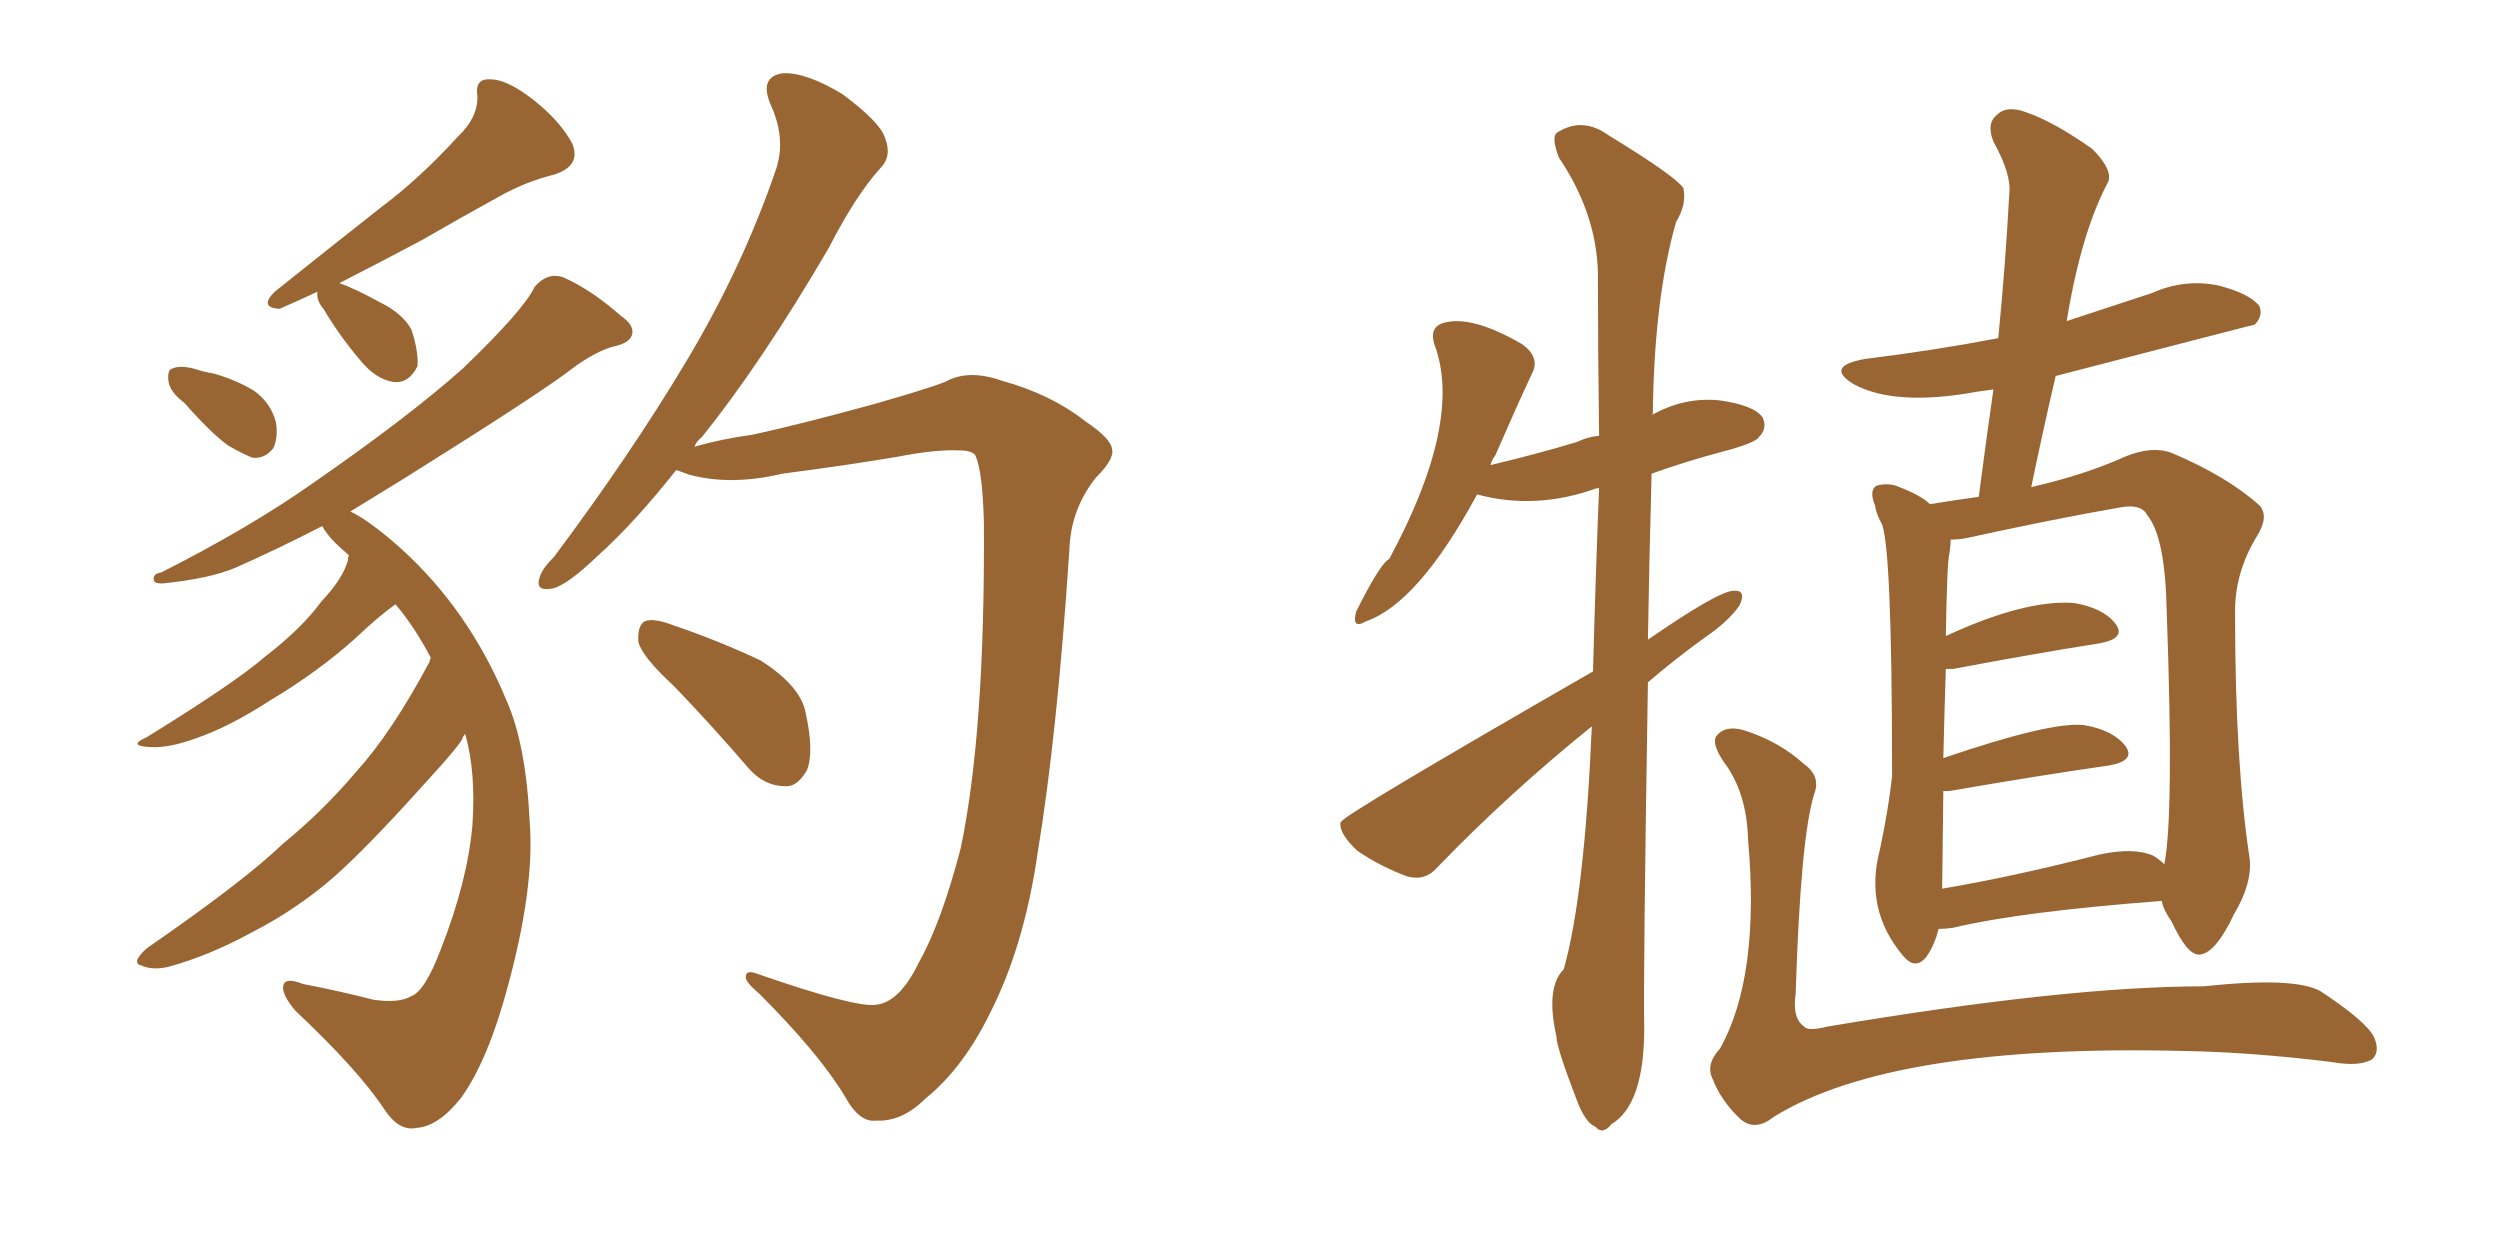 <svg xmlns="http://www.w3.org/2000/svg" xmlns:xlink="http://www.w3.org/1999/xlink" width="300" height="150"><path fill="#996633" padding="10" d="M22.12 48.34L22.12 48.34Q20.36 47.02 20.21 45.70L20.21 45.70Q20.07 44.38 20.65 44.24L20.65 44.24Q21.53 43.80 23.29 44.24L23.29 44.24Q24.61 44.68 25.63 44.82L25.63 44.82Q28.27 45.56 30.47 46.88L30.47 46.88Q32.52 48.34 33.11 50.68L33.11 50.68Q33.40 52.44 32.81 53.76L32.81 53.76Q31.79 55.08 30.32 54.93L30.32 54.93Q29.15 54.49 27.39 53.47L27.39 53.47Q25.34 52.00 22.12 48.34ZM38.09 35.01L38.09 35.01Q35.89 36.04 33.54 37.06L33.54 37.06Q31.05 36.91 32.96 35.01L32.96 35.01Q39.55 29.74 45.70 24.90L45.70 24.90Q50.39 21.39 54.93 16.41L54.93 16.41Q57.42 14.06 57.28 11.43L57.28 11.43Q56.98 9.38 58.89 9.52L58.89 9.52Q60.79 9.52 63.87 11.87L63.87 11.87Q67.24 14.50 68.70 17.29L68.70 17.29Q69.73 19.92 66.50 20.95L66.50 20.95Q62.99 21.83 59.91 23.58L59.91 23.58Q55.37 26.07 50.54 28.86L50.54 28.86Q46.14 31.20 40.72 33.98L40.72 33.98Q42.48 34.57 45.70 36.33L45.70 36.33Q48.34 37.65 49.37 39.55L49.37 39.55Q50.24 42.19 50.10 43.95L50.10 43.95Q49.07 46.00 47.31 45.85L47.31 45.85Q45.12 45.56 43.21 43.21L43.21 43.21Q40.72 40.28 38.82 37.06L38.82 37.06Q37.94 36.04 38.09 35.01ZM51.71 78.96L51.71 78.96Q49.80 75.29 47.46 72.51L47.46 72.51Q45.41 73.97 42.63 76.61L42.63 76.61Q38.23 80.57 32.37 84.08L32.37 84.08Q27.39 87.30 23.44 88.62L23.44 88.62Q20.21 89.79 18.02 89.65L18.02 89.65Q15.23 89.50 17.58 88.48L17.58 88.48Q28.27 81.88 31.79 78.81L31.79 78.81Q36.18 75.44 38.53 72.22L38.53 72.22Q41.16 69.43 41.75 67.24L41.75 67.24Q41.75 66.80 41.89 66.65L41.89 66.65Q40.87 65.77 40.28 65.19L40.28 65.19Q39.11 64.01 38.67 63.13L38.67 63.13Q33.25 65.92 28.27 68.12L28.27 68.12Q25.20 69.43 19.48 70.02L19.48 70.02Q18.46 70.02 18.46 69.58L18.46 69.58Q18.31 68.85 19.34 68.70L19.34 68.70Q30.03 63.28 37.50 58.01L37.50 58.01Q48.93 50.10 55.52 44.24L55.52 44.24Q62.84 37.21 64.16 34.42L64.16 34.42Q65.63 32.67 67.53 33.25L67.53 33.25Q70.90 34.72 74.56 37.94L74.56 37.94Q76.03 38.96 75.88 39.99L75.88 39.99Q75.73 41.16 73.54 41.60L73.54 41.60Q71.48 42.19 68.85 44.09L68.85 44.09Q65.33 46.88 48.49 57.42L48.49 57.42Q45.12 59.47 42.04 61.38L42.04 61.38Q44.24 62.40 47.90 65.63L47.90 65.63Q56.25 73.10 60.79 84.08L60.79 84.08Q63.13 89.36 63.57 98.73L63.57 98.73Q64.16 106.49 60.94 118.36L60.94 118.36Q58.59 127.15 55.37 131.69L55.37 131.69Q52.59 135.21 49.95 135.35L49.95 135.35Q47.90 135.79 46.14 133.15L46.14 133.15Q43.07 128.47 35.45 121.29L35.45 121.29Q33.84 119.38 33.98 118.36L33.98 118.36Q34.13 117.19 36.33 118.07L36.33 118.07Q40.87 118.95 44.82 119.97L44.82 119.97Q47.90 120.41 49.37 119.53L49.37 119.53Q50.98 118.95 52.88 113.96L52.88 113.96Q56.10 105.76 56.69 99.02L56.69 99.02Q57.13 92.58 55.81 88.04L55.81 88.04Q55.66 88.33 55.52 88.48L55.52 88.48Q55.66 88.92 50.68 94.34L50.68 94.34Q44.24 101.51 40.14 105.18L40.14 105.18Q35.60 109.13 30.18 111.91L30.18 111.91Q25.05 114.70 20.21 116.02L20.21 116.02Q18.31 116.46 16.99 115.87L16.99 115.87Q15.67 115.58 17.58 113.82L17.58 113.82Q29.44 105.62 33.98 101.22L33.98 101.22Q38.67 97.41 42.77 92.58L42.77 92.58Q47.02 87.89 51.56 79.39L51.56 79.39Q51.56 79.10 51.71 78.96ZM105.18 120.56L105.18 120.56Q107.96 120.26 110.30 115.43L110.30 115.43Q112.94 110.74 115.28 101.81L115.28 101.81Q118.21 87.89 118.07 62.84L118.07 62.84Q117.92 56.54 117.04 54.64L117.04 54.64Q116.60 54.05 115.14 54.05L115.14 54.05Q112.35 53.91 107.81 54.79L107.81 54.79Q101.81 55.81 93.90 56.84L93.90 56.84Q87.74 58.30 82.76 56.98L82.76 56.98Q81.59 56.54 81.15 56.40L81.15 56.40Q76.17 62.70 71.78 66.65L71.78 66.65Q68.12 70.17 66.36 70.61L66.36 70.61Q64.16 71.04 64.75 69.29L64.75 69.29Q65.04 68.26 66.50 66.80L66.50 66.80Q75.59 54.64 82.18 43.65L82.18 43.65Q89.06 32.23 93.16 20.21L93.16 20.21Q94.34 16.55 92.43 12.45L92.43 12.45Q91.11 9.23 93.90 8.79L93.90 8.79Q96.68 8.64 101.07 11.28L101.07 11.28Q105.62 14.65 106.20 16.55L106.20 16.55Q107.08 18.75 105.62 20.21L105.62 20.21Q102.69 23.44 99.46 29.74L99.46 29.74Q91.41 43.51 84.23 52.44L84.23 52.44Q83.50 53.03 83.35 53.61L83.35 53.61Q86.28 52.73 90.38 52.15L90.38 52.15Q96.39 50.83 104.88 48.49L104.88 48.49Q111.04 46.73 113.38 45.85L113.38 45.85Q116.16 44.24 120.26 45.70L120.26 45.70Q126.12 47.31 130.22 50.54L130.22 50.54Q133.30 52.59 133.45 53.91L133.45 53.91Q133.74 55.08 131.54 57.28L131.54 57.28Q128.47 61.08 128.32 66.06L128.32 66.06Q126.86 88.18 124.51 102.39L124.51 102.39Q122.90 113.53 118.80 121.58L118.80 121.58Q115.58 128.17 111.04 131.84L111.04 131.84Q108.25 134.62 105.18 134.47L105.18 134.47Q103.13 134.77 101.37 131.54L101.37 131.54Q98.29 126.42 91.11 119.24L91.11 119.24Q89.36 117.77 89.50 117.19L89.50 117.19Q89.50 116.31 90.97 116.89L90.97 116.89Q102.83 121.00 105.18 120.56ZM80.86 82.32L80.86 82.32L80.86 82.32Q77.05 78.81 76.61 77.05L76.61 77.05Q76.46 75.15 77.34 74.56L77.34 74.56Q78.37 74.12 80.71 75L80.71 75Q86.28 76.90 91.26 79.25L91.26 79.25Q96.09 82.32 96.68 85.55L96.68 85.55Q97.71 90.23 96.83 92.43L96.83 92.43Q95.65 94.48 94.19 94.34L94.19 94.34Q91.70 94.34 89.79 92.14L89.79 92.14Q85.25 86.87 80.86 82.32ZM191.16 80.57L191.16 80.57Q191.46 69.29 191.89 58.59L191.89 58.59Q191.60 58.59 191.60 58.59L191.60 58.59Q184.28 61.23 177.25 59.33L177.25 59.33Q170.21 72.36 163.92 74.56L163.92 74.56Q162.16 75.59 162.74 73.39L162.74 73.39Q165.67 67.53 166.70 67.09L166.70 67.09Q175.63 50.54 172.12 41.31L172.12 41.31Q171.53 39.40 173.00 38.82L173.00 38.82Q176.37 37.65 182.67 41.31L182.67 41.31Q184.86 42.92 183.84 44.82L183.84 44.82Q181.79 49.22 179.44 54.64L179.44 54.64Q179.00 55.22 178.86 55.81L178.86 55.81Q184.42 54.49 189.26 53.03L189.26 53.03Q190.43 52.44 191.89 52.29L191.89 52.29Q191.75 41.75 191.75 32.81L191.75 32.81Q191.60 25.63 187.06 18.90L187.06 18.90Q186.18 16.55 186.77 15.97L186.77 15.97Q189.84 13.92 193.07 16.26L193.07 16.26Q200.98 21.09 202.00 22.56L202.00 22.56Q202.44 24.46 201.12 26.66L201.12 26.66Q198.49 35.89 198.34 49.66L198.34 49.66Q198.19 49.66 198.19 49.80L198.19 49.80Q198.34 49.66 198.49 49.66L198.49 49.66Q202.29 47.61 206.40 48.05L206.40 48.05Q210.50 48.63 211.52 50.10L211.52 50.10Q212.11 51.42 211.08 52.44L211.08 52.44Q210.64 53.17 206.69 54.20L206.69 54.20Q202.29 55.37 198.19 56.84L198.19 56.84Q197.90 67.53 197.75 76.76L197.75 76.76Q206.25 70.90 208.01 70.90L208.01 70.90Q209.62 70.75 208.74 72.66L208.74 72.66Q207.42 74.56 204.64 76.46L204.64 76.46Q200.98 79.10 197.75 81.88L197.75 81.88Q197.17 117.92 197.31 123.34L197.31 123.34Q197.31 132.57 193.36 134.91L193.36 134.91Q192.33 136.23 191.46 135.21L191.46 135.21Q190.28 134.77 189.26 132.13L189.26 132.13Q186.77 125.68 186.77 124.37L186.77 124.37Q185.45 118.51 187.65 116.31L187.65 116.31Q190.14 107.52 191.02 87.16L191.02 87.16Q181.05 95.21 172.56 104.00L172.56 104.00Q171.09 105.76 168.90 105.18L168.90 105.18Q165.67 104.00 162.89 102.10L162.89 102.10Q160.84 100.20 160.84 98.88L160.84 98.88Q160.84 98.58 160.99 98.58L160.99 98.58Q161.13 97.85 191.16 80.57ZM232.62 111.47L232.62 111.47Q232.18 113.38 231.15 114.84L231.15 114.84Q229.83 116.46 228.37 114.70L228.37 114.70Q223.68 109.13 225.59 101.95L225.59 101.95Q226.61 97.12 227.05 93.16L227.05 93.16Q227.05 64.89 225.73 62.70L225.73 62.70Q225.15 61.67 225 60.64L225 60.64Q224.27 58.89 225.15 58.30L225.15 58.30Q226.61 57.86 227.93 58.45L227.93 58.45Q230.57 59.47 231.59 60.50L231.59 60.50Q234.23 60.06 237.45 59.62L237.45 59.62Q238.33 52.88 239.21 46.73L239.21 46.73Q238.04 46.88 237.16 47.02L237.16 47.02Q227.49 48.78 222.51 46.14L222.51 46.14Q218.85 43.95 223.83 43.07L223.83 43.07Q232.18 42.04 239.79 40.58L239.79 40.58Q240.67 31.64 241.11 23.29L241.11 23.29Q241.41 20.95 239.21 16.99L239.21 16.99Q238.33 14.79 239.65 13.77L239.65 13.77Q240.82 12.60 243.16 13.48L243.16 13.48Q246.53 14.65 251.07 17.87L251.07 17.87Q253.56 20.36 252.98 21.83L252.98 21.83Q249.76 27.83 248.00 38.53L248.00 38.53Q252.98 36.91 258.25 35.16L258.25 35.16Q262.21 33.40 266.31 34.28L266.31 34.28Q270.12 35.30 271.14 36.77L271.14 36.77Q271.58 37.94 270.56 38.96L270.56 38.96Q270.41 38.96 246.68 45.12L246.68 45.12Q245.21 51.42 243.75 58.45L243.75 58.45Q250.20 56.98 255.03 54.79L255.03 54.79Q258.25 53.47 260.60 54.35L260.60 54.35Q267.19 57.13 271.14 60.64L271.14 60.64Q272.31 61.96 270.85 64.31L270.85 64.31Q268.07 68.85 268.21 73.83L268.21 73.83Q268.21 91.55 269.97 103.13L269.97 103.13Q270.26 106.05 268.07 109.72L268.07 109.72Q265.87 114.40 263.96 114.55L263.96 114.55Q262.50 114.70 260.60 110.60L260.60 110.60Q259.57 109.13 259.42 108.11L259.42 108.11Q242.29 109.42 234.38 111.33L234.38 111.33Q233.50 111.47 232.62 111.47ZM258.40 102.69L258.40 102.69Q259.13 103.13 259.72 103.71L259.72 103.71Q260.89 97.85 260.01 73.54L260.01 73.54Q259.86 64.45 257.67 61.82L257.67 61.82Q256.93 60.35 254.15 60.94L254.15 60.94Q246.53 62.26 235.84 64.60L235.84 64.60Q234.96 64.75 234.08 64.75L234.08 64.75Q234.08 65.33 233.94 66.36L233.94 66.36Q233.64 67.38 233.50 76.32L233.50 76.32Q243.02 71.92 248.88 72.36L248.88 72.36Q252.39 72.95 253.86 74.85L253.86 74.85Q255.18 76.61 251.95 77.20L251.95 77.20Q244.48 78.37 234.38 80.27L234.38 80.27Q233.64 80.27 233.50 80.27L233.50 80.27Q233.35 84.67 233.20 90.97L233.20 90.97Q246.09 86.57 250.05 87.01L250.05 87.01Q253.56 87.60 255.03 89.50L255.03 89.50Q256.35 91.26 253.13 91.85L253.13 91.85Q244.92 93.02 233.94 94.92L233.94 94.92Q233.35 94.92 233.20 94.92L233.20 94.92Q233.06 105.32 233.06 106.64L233.06 106.64Q241.70 105.18 251.95 102.54L251.95 102.54Q256.05 101.66 258.40 102.69ZM217.68 95.36L217.68 95.36L217.68 95.36Q216.06 100.63 215.48 119.24L215.48 119.24Q215.04 122.17 216.50 123.19L216.50 123.19Q216.94 123.78 219.29 123.19L219.29 123.19Q248.00 118.36 264.40 118.36L264.40 118.36Q275.39 117.19 278.47 118.95L278.47 118.95Q284.03 122.61 284.91 124.51L284.91 124.51Q285.64 126.27 284.62 127.15L284.62 127.15Q283.01 128.03 279.79 127.44L279.79 127.44Q270.26 126.27 262.21 126.12L262.21 126.12Q227.05 125.24 212.84 134.03L212.84 134.03Q210.64 135.79 208.89 134.33L208.89 134.33Q206.54 132.13 205.52 129.49L205.52 129.49Q204.64 127.73 206.40 125.83L206.40 125.83Q211.23 117.19 209.77 100.78L209.77 100.78Q209.62 95.07 206.84 91.41L206.84 91.41Q205.37 89.21 205.96 88.33L205.96 88.33Q206.98 87.01 209.18 87.60L209.18 87.60Q213.43 88.92 216.50 91.70L216.50 91.70Q218.55 93.16 217.68 95.36Z"/></svg>